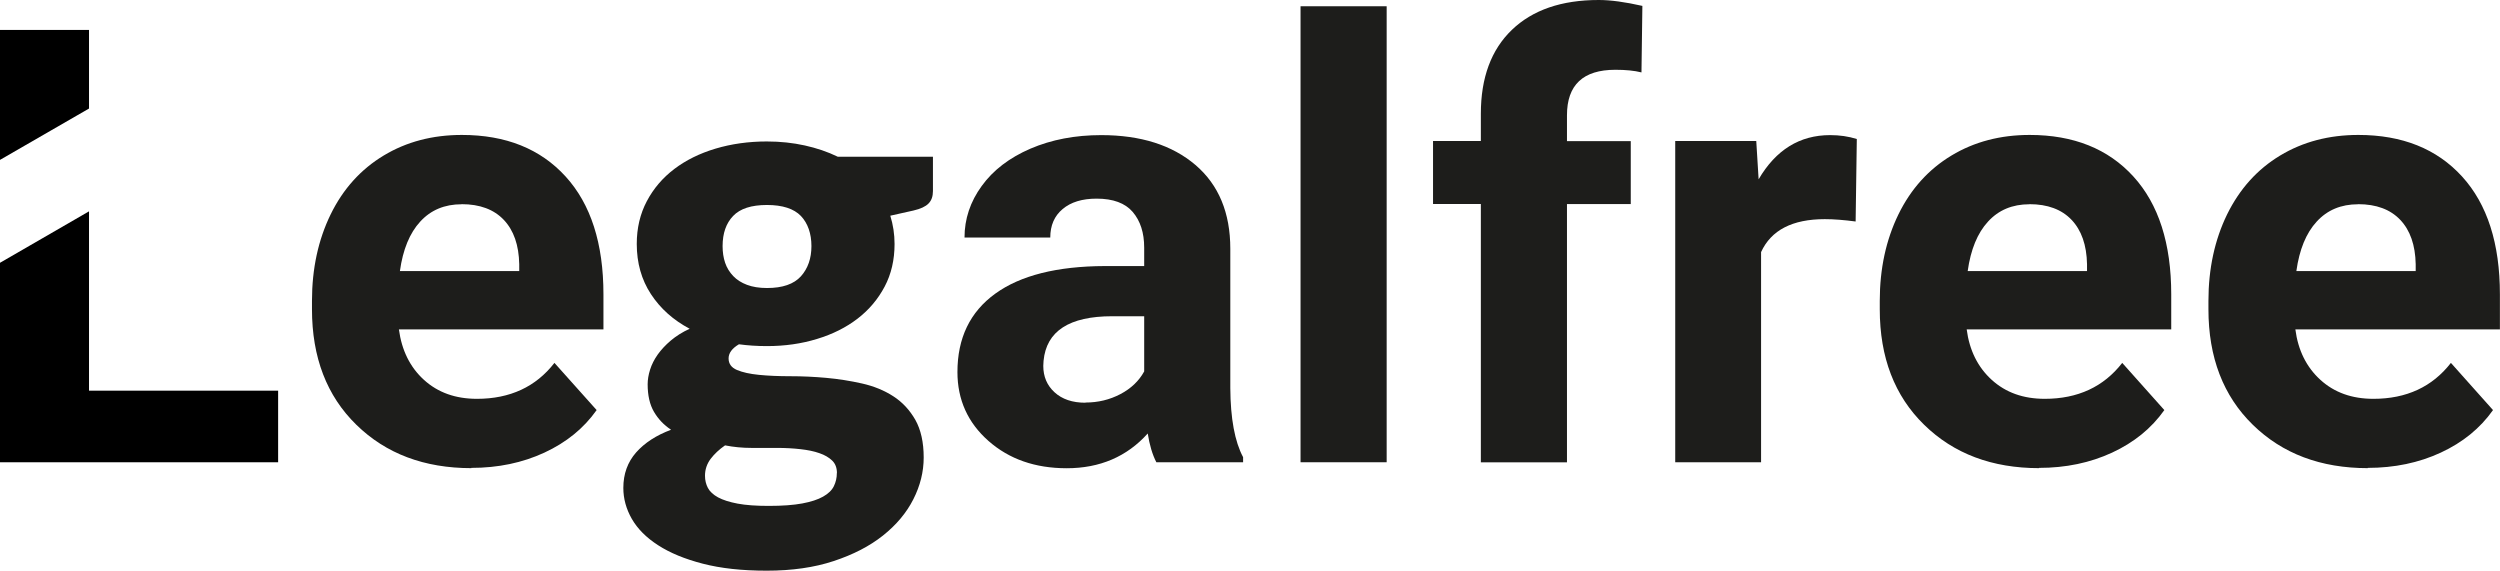 <?xml version="1.0" encoding="UTF-8"?> <svg xmlns="http://www.w3.org/2000/svg" id="Calque_1" data-name="Calque 1" viewBox="0 0 275.5 62.9"><defs><style> .cls-1 { fill: #1d1d1b; } </style></defs><path class="cls-1" d="m51.95,51.59c-5.19,0-9.42-1.59-12.68-4.78-3.26-3.18-4.89-7.43-4.89-12.73v-.92c0-3.55.69-6.73,2.06-9.54,1.37-2.8,3.32-4.96,5.84-6.48,2.52-1.52,5.39-2.27,8.62-2.27,4.84,0,8.65,1.53,11.43,4.58,2.78,3.05,4.17,7.38,4.17,12.99v3.86h-22.54c.31,2.31,1.23,4.17,2.76,5.56,1.54,1.4,3.48,2.09,5.84,2.09,3.64,0,6.49-1.32,8.54-3.96l4.65,5.2c-1.42,2.01-3.34,3.57-5.76,4.69-2.42,1.12-5.1,1.68-8.05,1.68Zm-1.08-29.08c-1.88,0-3.4.64-4.56,1.91-1.17,1.27-1.91,3.09-2.24,5.45h13.15v-.76c-.04-2.1-.61-3.73-1.7-4.88-1.09-1.15-2.64-1.73-4.65-1.73Z"></path><path class="cls-1" d="m84.52,15.59c1.47,0,2.86.15,4.17.44,1.31.29,2.52.7,3.63,1.24h10.49v3.79c0,.58-.16,1.04-.49,1.37-.32.33-.88.59-1.66.77l-2.55.57c.31,1,.47,2.04.47,3.12,0,1.74-.36,3.31-1.09,4.69-.73,1.38-1.72,2.56-2.98,3.53-1.26.97-2.75,1.72-4.47,2.24-1.72.53-3.56.79-5.53.79-1.09,0-2.12-.07-3.08-.2-.76.45-1.14.97-1.14,1.56s.31,1.01.92,1.27c.61.26,1.42.44,2.43.54,1,.1,2.15.15,3.45.15s2.61.06,3.95.18c1.34.12,2.66.33,3.95.62,1.29.29,2.45.76,3.45,1.41,1.01.65,1.81,1.52,2.43,2.6.61,1.09.92,2.47.92,4.15,0,1.57-.38,3.1-1.14,4.6-.76,1.5-1.88,2.83-3.35,4-1.47,1.17-3.28,2.1-5.43,2.81-2.14.71-4.6,1.06-7.37,1.06s-5.08-.26-7.05-.77c-1.98-.51-3.62-1.19-4.92-2.03-1.31-.84-2.27-1.81-2.9-2.9-.63-1.1-.94-2.24-.94-3.42,0-1.54.47-2.84,1.41-3.91.94-1.06,2.22-1.89,3.85-2.5-.78-.51-1.41-1.17-1.88-1.97-.47-.8-.7-1.82-.7-3.04,0-.51.09-1.05.27-1.62.18-.57.46-1.12.84-1.66.38-.53.86-1.05,1.44-1.54.58-.49,1.27-.93,2.08-1.3-1.81-.96-3.23-2.23-4.27-3.82-1.04-1.59-1.56-3.43-1.56-5.53,0-1.74.37-3.31,1.11-4.71.74-1.4,1.75-2.58,3.03-3.55,1.28-.97,2.8-1.72,4.54-2.24,1.74-.52,3.63-.79,5.66-.79Zm7.71,36.54c0-.57-.17-1.03-.52-1.37-.35-.34-.82-.62-1.41-.82-.59-.21-1.28-.35-2.08-.44-.79-.09-1.65-.14-2.56-.14h-2.85c-.98,0-1.95-.09-2.91-.28-.65.45-1.18.95-1.59,1.49-.41.55-.62,1.17-.62,1.86,0,.49.11.94.32,1.34.21.4.59.75,1.12,1.04.54.29,1.26.52,2.16.69.9.17,2.05.25,3.43.25,1.5,0,2.72-.09,3.69-.27.96-.18,1.73-.43,2.29-.75.57-.32.97-.7,1.19-1.15.22-.45.33-.93.33-1.45Zm-7.71-20.39c1.72,0,2.96-.43,3.74-1.29.77-.86,1.16-1.97,1.16-3.33s-.39-2.51-1.16-3.32c-.77-.8-2.02-1.21-3.74-1.21s-2.96.4-3.73,1.21c-.77.8-1.16,1.91-1.16,3.32,0,.67.09,1.28.28,1.84.19.56.49,1.04.89,1.46s.91.74,1.52.97c.61.23,1.35.35,2.19.35Z"></path><path class="cls-1" d="m127.43,50.94c-.44-.85-.75-1.91-.95-3.17-2.29,2.55-5.27,3.83-8.93,3.83-3.47,0-6.34-1-8.62-3.01-2.28-2.01-3.42-4.54-3.42-7.59,0-3.75,1.39-6.63,4.17-8.64,2.78-2.01,6.8-3.02,12.06-3.04h4.35v-2.03c0-1.64-.42-2.94-1.26-3.93-.84-.98-2.17-1.47-3.98-1.47-1.59,0-2.84.38-3.75,1.15-.91.76-1.36,1.81-1.36,3.14h-9.45c0-2.05.63-3.95,1.9-5.69,1.26-1.74,3.05-3.11,5.37-4.11,2.31-.99,4.91-1.49,7.79-1.49,4.36,0,7.82,1.1,10.39,3.29,2.56,2.19,3.84,5.27,3.84,9.24v15.34c.02,3.36.49,5.9,1.41,7.62v.56h-9.55Zm-7.82-6.58c1.4,0,2.68-.31,3.86-.93,1.18-.62,2.05-1.46,2.62-2.5v-6.08h-3.53c-4.73,0-7.25,1.64-7.56,4.91l-.03.56c0,1.18.41,2.15,1.24,2.91.83.76,1.96,1.15,3.4,1.15Z"></path><path class="cls-1" d="m152.81,50.94h-9.49V.69h9.49v50.25Z"></path><path class="cls-1" d="m163.19,50.94v-28.46h-5.27v-6.94h5.27v-3.01c0-3.97,1.14-7.05,3.42-9.24,2.28-2.19,5.47-3.29,9.57-3.29,1.31,0,2.91.22,4.81.65l-.1,7.33c-.79-.2-1.75-.29-2.88-.29-3.55,0-5.33,1.67-5.33,5.01v2.85h7.03v6.94h-7.03v28.46h-9.49Z"></path><path class="cls-1" d="m204.5,24.41c-1.29-.17-2.42-.26-3.4-.26-3.58,0-5.92,1.21-7.03,3.63v23.16h-9.46V15.54h8.93l.26,4.22c1.9-3.25,4.53-4.87,7.88-4.87,1.05,0,2.03.14,2.94.43l-.13,9.09Z"></path><path class="cls-1" d="m224.72,51.59c-5.19,0-9.42-1.59-12.68-4.78-3.26-3.18-4.89-7.43-4.89-12.73v-.92c0-3.55.69-6.73,2.06-9.54,1.37-2.8,3.32-4.96,5.84-6.48,2.52-1.52,5.39-2.27,8.62-2.27,4.84,0,8.65,1.53,11.43,4.58,2.78,3.05,4.17,7.38,4.17,12.99v3.86h-22.54c.3,2.31,1.23,4.17,2.76,5.56,1.54,1.4,3.48,2.09,5.84,2.09,3.64,0,6.49-1.32,8.54-3.96l4.64,5.2c-1.42,2.01-3.34,3.57-5.76,4.69-2.42,1.12-5.1,1.68-8.05,1.68Zm-1.08-29.08c-1.88,0-3.4.64-4.56,1.91-1.17,1.27-1.91,3.09-2.24,5.45h13.15v-.76c-.04-2.1-.61-3.73-1.7-4.88-1.09-1.15-2.64-1.73-4.65-1.73Z"></path><path class="cls-1" d="m260.94,51.59c-5.19,0-9.42-1.59-12.68-4.78-3.26-3.18-4.89-7.43-4.89-12.73v-.92c0-3.55.69-6.73,2.06-9.54,1.38-2.8,3.32-4.96,5.84-6.48,2.52-1.52,5.39-2.27,8.62-2.27,4.84,0,8.65,1.53,11.43,4.58,2.78,3.05,4.17,7.38,4.17,12.99v3.86h-22.54c.3,2.31,1.23,4.17,2.76,5.56,1.54,1.4,3.48,2.09,5.84,2.09,3.64,0,6.49-1.32,8.54-3.96l4.64,5.2c-1.42,2.01-3.34,3.57-5.76,4.69-2.42,1.12-5.1,1.68-8.05,1.68Zm-1.08-29.08c-1.88,0-3.4.64-4.56,1.91-1.17,1.27-1.91,3.09-2.24,5.45h13.15v-.76c-.04-2.1-.61-3.73-1.7-4.88-1.09-1.15-2.64-1.73-4.65-1.73Z"></path><polygon points="9.81 3.3 0 3.3 0 17.62 9.81 11.96 9.81 3.3"></polygon><polygon points="9.81 43.05 9.81 23.29 0 28.96 0 50.94 30.65 50.94 30.65 43.05 9.81 43.05"></polygon></svg> 